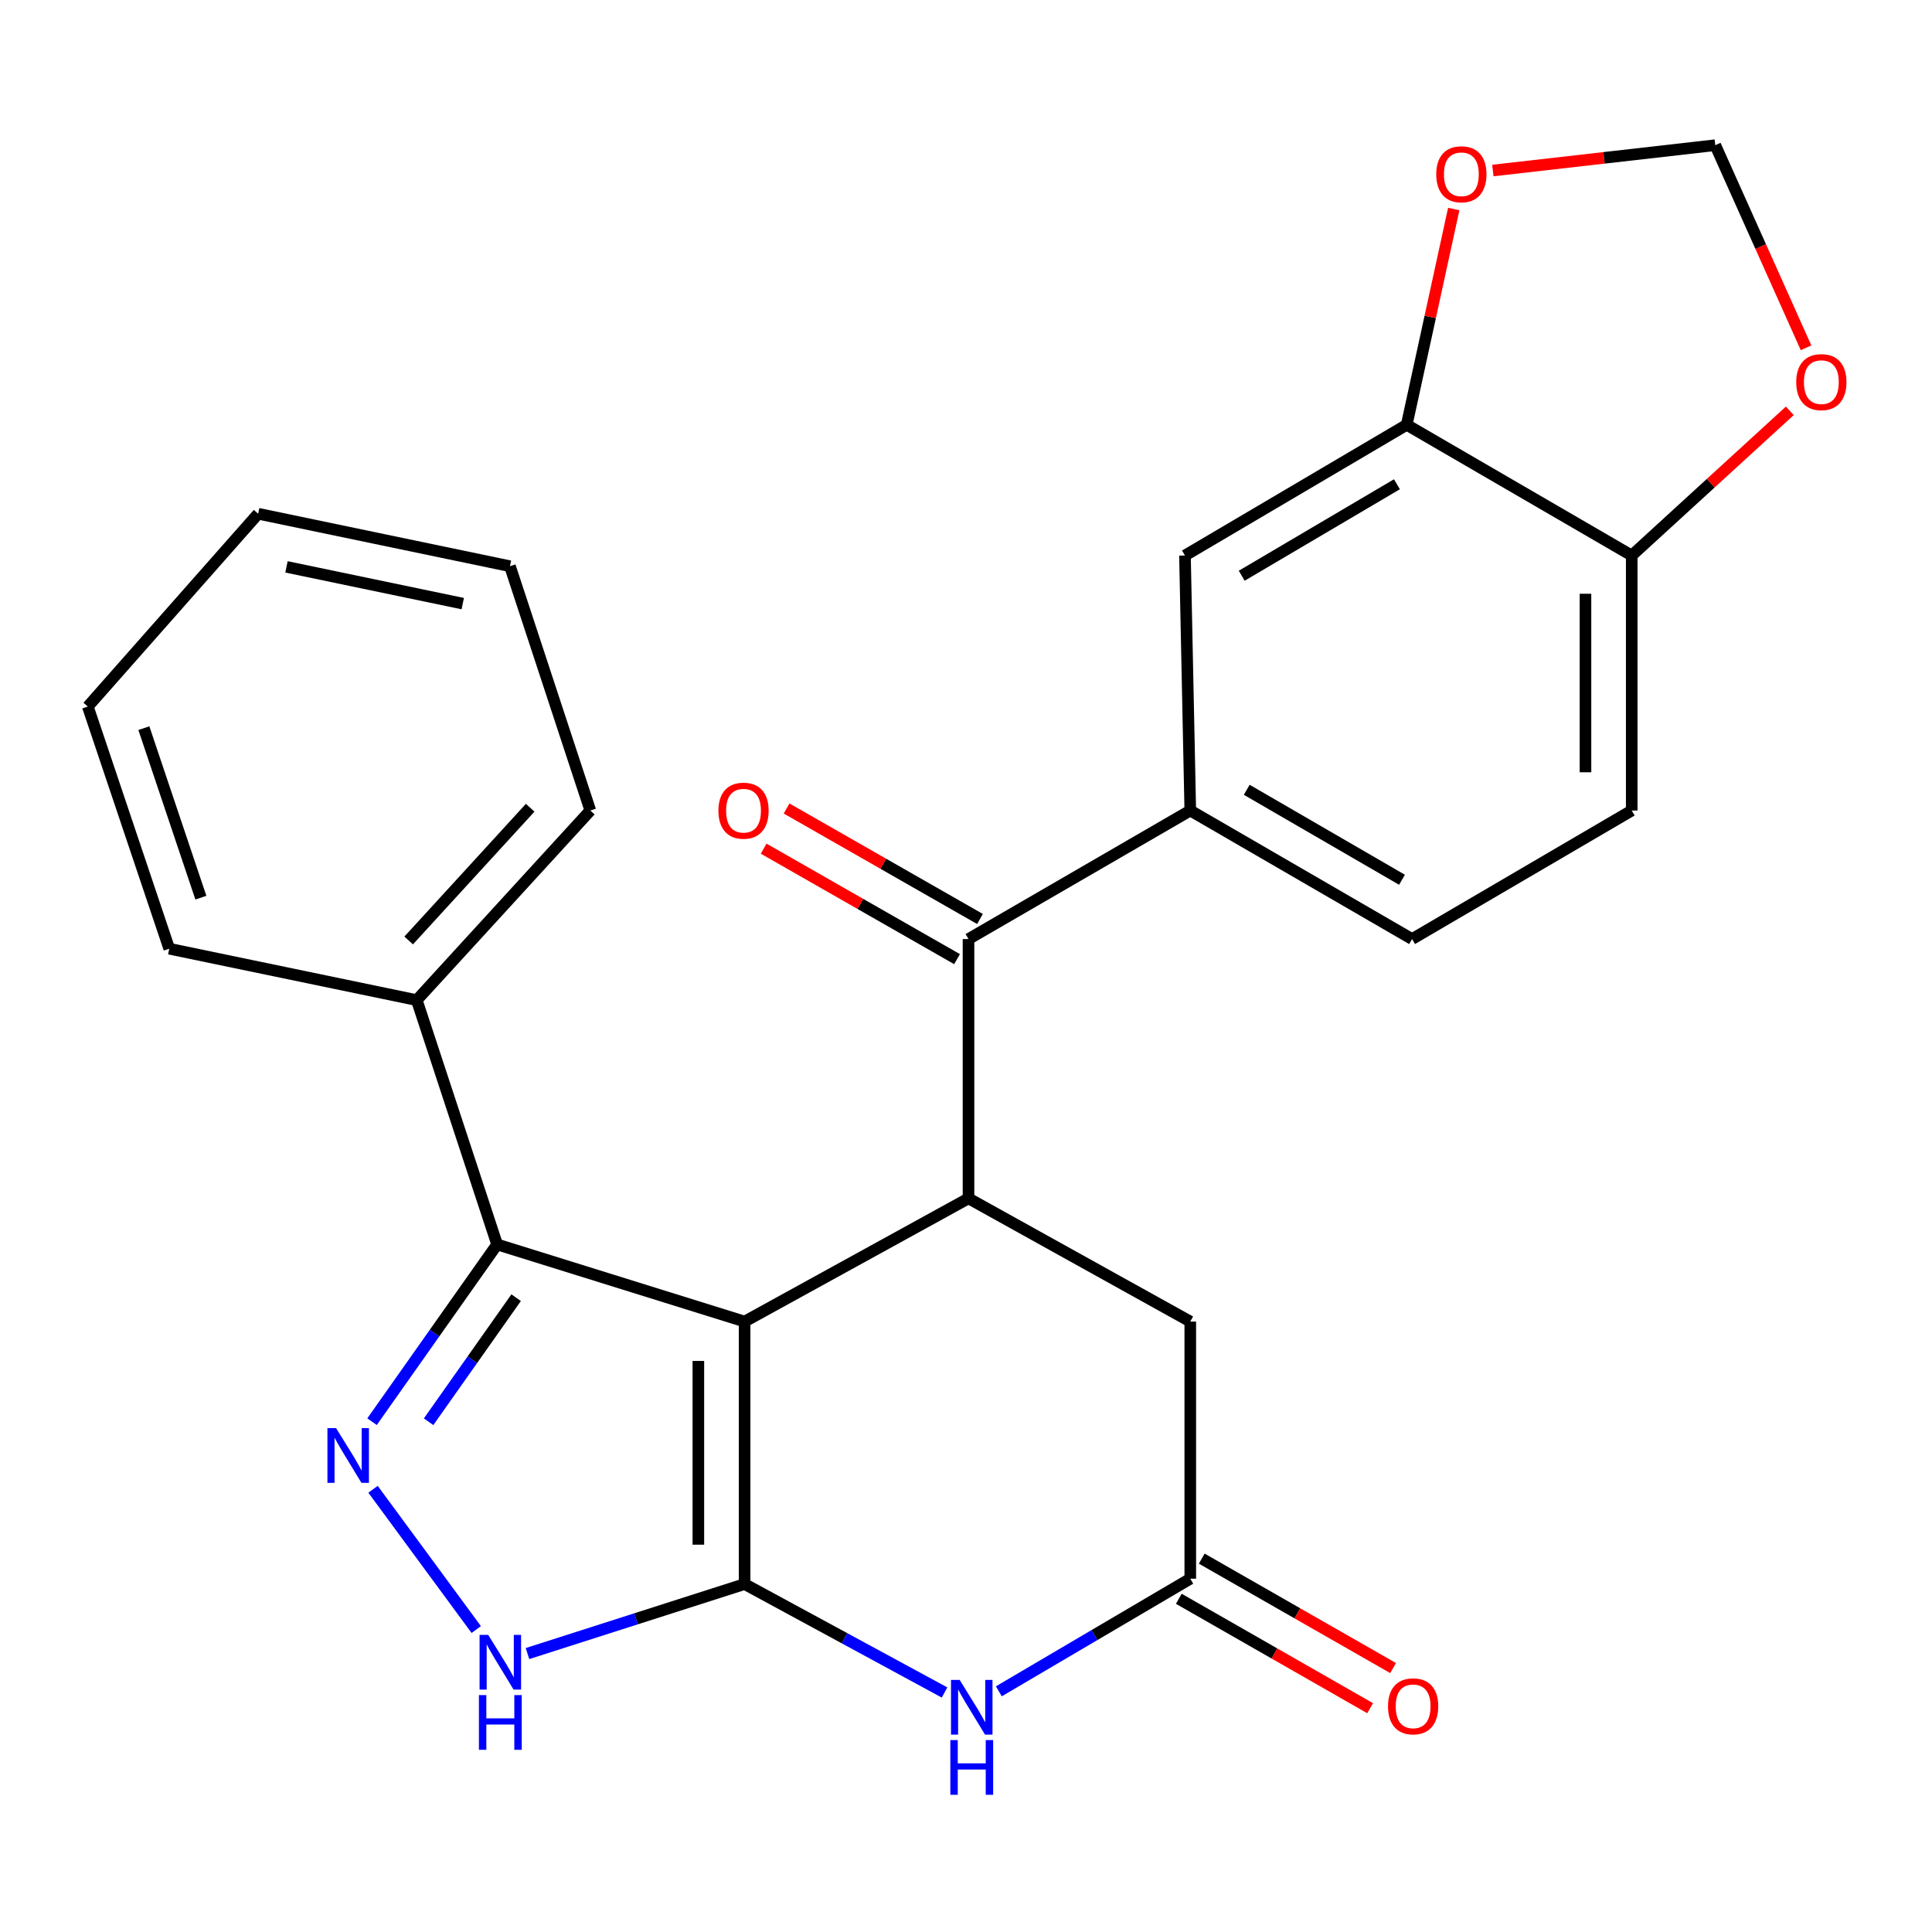 <?xml version='1.0' encoding='iso-8859-1'?>
<svg version='1.1' baseProfile='full'
              xmlns='http://www.w3.org/2000/svg'
                      xmlns:rdkit='http://www.rdkit.org/xml'
                      xmlns:xlink='http://www.w3.org/1999/xlink'
                  xml:space='preserve'
width='1000px' height='1000px' viewBox='0 0 1000 1000'>
<!-- END OF HEADER -->
<rect style='opacity:1.0;fill:#FFFFFF;stroke:none' width='1000' height='1000' x='0' y='0'> </rect>
<path class='bond-0' d='M 385.407,684.038 L 385.407,819.904' style='fill:none;fill-rule:evenodd;stroke:#000000;stroke-width:6px;stroke-linecap:butt;stroke-linejoin:miter;stroke-opacity:1' />
<path class='bond-0' d='M 361.47,704.418 L 361.47,799.524' style='fill:none;fill-rule:evenodd;stroke:#000000;stroke-width:6px;stroke-linecap:butt;stroke-linejoin:miter;stroke-opacity:1' />
<path class='bond-2' d='M 385.407,684.038 L 501.299,620.274' style='fill:none;fill-rule:evenodd;stroke:#000000;stroke-width:6px;stroke-linecap:butt;stroke-linejoin:miter;stroke-opacity:1' />
<path class='bond-3' d='M 385.407,684.038 L 257.306,644.117' style='fill:none;fill-rule:evenodd;stroke:#000000;stroke-width:6px;stroke-linecap:butt;stroke-linejoin:miter;stroke-opacity:1' />
<path class='bond-4' d='M 385.407,819.904 L 437.149,847.967' style='fill:none;fill-rule:evenodd;stroke:#000000;stroke-width:6px;stroke-linecap:butt;stroke-linejoin:miter;stroke-opacity:1' />
<path class='bond-4' d='M 437.149,847.967 L 488.891,876.03' style='fill:none;fill-rule:evenodd;stroke:#0000FF;stroke-width:6px;stroke-linecap:butt;stroke-linejoin:miter;stroke-opacity:1' />
<path class='bond-5' d='M 385.407,819.904 L 329.217,837.894' style='fill:none;fill-rule:evenodd;stroke:#000000;stroke-width:6px;stroke-linecap:butt;stroke-linejoin:miter;stroke-opacity:1' />
<path class='bond-5' d='M 329.217,837.894 L 273.028,855.883' style='fill:none;fill-rule:evenodd;stroke:#0000FF;stroke-width:6px;stroke-linecap:butt;stroke-linejoin:miter;stroke-opacity:1' />
<path class='bond-1' d='M 192.568,735.858 L 224.937,689.988' style='fill:none;fill-rule:evenodd;stroke:#0000FF;stroke-width:6px;stroke-linecap:butt;stroke-linejoin:miter;stroke-opacity:1' />
<path class='bond-1' d='M 224.937,689.988 L 257.306,644.117' style='fill:none;fill-rule:evenodd;stroke:#000000;stroke-width:6px;stroke-linecap:butt;stroke-linejoin:miter;stroke-opacity:1' />
<path class='bond-1' d='M 221.836,735.898 L 244.495,703.789' style='fill:none;fill-rule:evenodd;stroke:#0000FF;stroke-width:6px;stroke-linecap:butt;stroke-linejoin:miter;stroke-opacity:1' />
<path class='bond-1' d='M 244.495,703.789 L 267.153,671.679' style='fill:none;fill-rule:evenodd;stroke:#000000;stroke-width:6px;stroke-linecap:butt;stroke-linejoin:miter;stroke-opacity:1' />
<path class='bond-26' d='M 193.081,770.843 L 246.504,843.445' style='fill:none;fill-rule:evenodd;stroke:#0000FF;stroke-width:6px;stroke-linecap:butt;stroke-linejoin:miter;stroke-opacity:1' />
<path class='bond-6' d='M 501.299,620.274 L 501.299,486.056' style='fill:none;fill-rule:evenodd;stroke:#000000;stroke-width:6px;stroke-linecap:butt;stroke-linejoin:miter;stroke-opacity:1' />
<path class='bond-10' d='M 501.299,620.274 L 616.088,684.038' style='fill:none;fill-rule:evenodd;stroke:#000000;stroke-width:6px;stroke-linecap:butt;stroke-linejoin:miter;stroke-opacity:1' />
<path class='bond-16' d='M 257.306,644.117 L 215.71,517.666' style='fill:none;fill-rule:evenodd;stroke:#000000;stroke-width:6px;stroke-linecap:butt;stroke-linejoin:miter;stroke-opacity:1' />
<path class='bond-27' d='M 516.996,875.422 L 566.542,846.28' style='fill:none;fill-rule:evenodd;stroke:#0000FF;stroke-width:6px;stroke-linecap:butt;stroke-linejoin:miter;stroke-opacity:1' />
<path class='bond-27' d='M 566.542,846.28 L 616.088,817.138' style='fill:none;fill-rule:evenodd;stroke:#000000;stroke-width:6px;stroke-linecap:butt;stroke-linejoin:miter;stroke-opacity:1' />
<path class='bond-8' d='M 501.299,486.056 L 616.088,419.526' style='fill:none;fill-rule:evenodd;stroke:#000000;stroke-width:6px;stroke-linecap:butt;stroke-linejoin:miter;stroke-opacity:1' />
<path class='bond-17' d='M 507.236,475.664 L 457.187,447.07' style='fill:none;fill-rule:evenodd;stroke:#000000;stroke-width:6px;stroke-linecap:butt;stroke-linejoin:miter;stroke-opacity:1' />
<path class='bond-17' d='M 457.187,447.07 L 407.138,418.477' style='fill:none;fill-rule:evenodd;stroke:#FF0000;stroke-width:6px;stroke-linecap:butt;stroke-linejoin:miter;stroke-opacity:1' />
<path class='bond-17' d='M 495.362,496.448 L 445.313,467.854' style='fill:none;fill-rule:evenodd;stroke:#000000;stroke-width:6px;stroke-linecap:butt;stroke-linejoin:miter;stroke-opacity:1' />
<path class='bond-17' d='M 445.313,467.854 L 395.264,439.26' style='fill:none;fill-rule:evenodd;stroke:#FF0000;stroke-width:6px;stroke-linecap:butt;stroke-linejoin:miter;stroke-opacity:1' />
<path class='bond-7' d='M 616.088,817.138 L 616.088,684.038' style='fill:none;fill-rule:evenodd;stroke:#000000;stroke-width:6px;stroke-linecap:butt;stroke-linejoin:miter;stroke-opacity:1' />
<path class='bond-18' d='M 610.147,827.528 L 659.659,855.846' style='fill:none;fill-rule:evenodd;stroke:#000000;stroke-width:6px;stroke-linecap:butt;stroke-linejoin:miter;stroke-opacity:1' />
<path class='bond-18' d='M 659.659,855.846 L 709.172,884.164' style='fill:none;fill-rule:evenodd;stroke:#FF0000;stroke-width:6px;stroke-linecap:butt;stroke-linejoin:miter;stroke-opacity:1' />
<path class='bond-18' d='M 622.03,806.749 L 671.543,835.068' style='fill:none;fill-rule:evenodd;stroke:#000000;stroke-width:6px;stroke-linecap:butt;stroke-linejoin:miter;stroke-opacity:1' />
<path class='bond-18' d='M 671.543,835.068 L 721.056,863.386' style='fill:none;fill-rule:evenodd;stroke:#FF0000;stroke-width:6px;stroke-linecap:butt;stroke-linejoin:miter;stroke-opacity:1' />
<path class='bond-11' d='M 616.088,419.526 L 613.336,287.529' style='fill:none;fill-rule:evenodd;stroke:#000000;stroke-width:6px;stroke-linecap:butt;stroke-linejoin:miter;stroke-opacity:1' />
<path class='bond-19' d='M 616.088,419.526 L 730.891,486.056' style='fill:none;fill-rule:evenodd;stroke:#000000;stroke-width:6px;stroke-linecap:butt;stroke-linejoin:miter;stroke-opacity:1' />
<path class='bond-19' d='M 645.311,408.795 L 725.672,455.366' style='fill:none;fill-rule:evenodd;stroke:#000000;stroke-width:6px;stroke-linecap:butt;stroke-linejoin:miter;stroke-opacity:1' />
<path class='bond-9' d='M 728.112,219.882 L 613.336,287.529' style='fill:none;fill-rule:evenodd;stroke:#000000;stroke-width:6px;stroke-linecap:butt;stroke-linejoin:miter;stroke-opacity:1' />
<path class='bond-9' d='M 723.049,250.65 L 642.706,298.003' style='fill:none;fill-rule:evenodd;stroke:#000000;stroke-width:6px;stroke-linecap:butt;stroke-linejoin:miter;stroke-opacity:1' />
<path class='bond-13' d='M 728.112,219.882 L 740.284,164.041' style='fill:none;fill-rule:evenodd;stroke:#000000;stroke-width:6px;stroke-linecap:butt;stroke-linejoin:miter;stroke-opacity:1' />
<path class='bond-13' d='M 740.284,164.041 L 752.455,108.199' style='fill:none;fill-rule:evenodd;stroke:#FF0000;stroke-width:6px;stroke-linecap:butt;stroke-linejoin:miter;stroke-opacity:1' />
<path class='bond-29' d='M 728.112,219.882 L 844.576,287.529' style='fill:none;fill-rule:evenodd;stroke:#000000;stroke-width:6px;stroke-linecap:butt;stroke-linejoin:miter;stroke-opacity:1' />
<path class='bond-12' d='M 844.576,287.529 L 844.576,419.526' style='fill:none;fill-rule:evenodd;stroke:#000000;stroke-width:6px;stroke-linecap:butt;stroke-linejoin:miter;stroke-opacity:1' />
<path class='bond-12' d='M 820.64,307.329 L 820.64,399.726' style='fill:none;fill-rule:evenodd;stroke:#000000;stroke-width:6px;stroke-linecap:butt;stroke-linejoin:miter;stroke-opacity:1' />
<path class='bond-14' d='M 844.576,287.529 L 885.49,250.086' style='fill:none;fill-rule:evenodd;stroke:#000000;stroke-width:6px;stroke-linecap:butt;stroke-linejoin:miter;stroke-opacity:1' />
<path class='bond-14' d='M 885.49,250.086 L 926.403,212.642' style='fill:none;fill-rule:evenodd;stroke:#FF0000;stroke-width:6px;stroke-linecap:butt;stroke-linejoin:miter;stroke-opacity:1' />
<path class='bond-15' d='M 772.703,88.261 L 830.262,81.703' style='fill:none;fill-rule:evenodd;stroke:#FF0000;stroke-width:6px;stroke-linecap:butt;stroke-linejoin:miter;stroke-opacity:1' />
<path class='bond-15' d='M 830.262,81.703 L 887.821,75.145' style='fill:none;fill-rule:evenodd;stroke:#000000;stroke-width:6px;stroke-linecap:butt;stroke-linejoin:miter;stroke-opacity:1' />
<path class='bond-30' d='M 934.809,180.023 L 911.315,127.584' style='fill:none;fill-rule:evenodd;stroke:#FF0000;stroke-width:6px;stroke-linecap:butt;stroke-linejoin:miter;stroke-opacity:1' />
<path class='bond-30' d='M 911.315,127.584 L 887.821,75.145' style='fill:none;fill-rule:evenodd;stroke:#000000;stroke-width:6px;stroke-linecap:butt;stroke-linejoin:miter;stroke-opacity:1' />
<path class='bond-21' d='M 215.71,517.666 L 305.552,419.526' style='fill:none;fill-rule:evenodd;stroke:#000000;stroke-width:6px;stroke-linecap:butt;stroke-linejoin:miter;stroke-opacity:1' />
<path class='bond-21' d='M 211.531,486.782 L 274.42,418.084' style='fill:none;fill-rule:evenodd;stroke:#000000;stroke-width:6px;stroke-linecap:butt;stroke-linejoin:miter;stroke-opacity:1' />
<path class='bond-22' d='M 215.71,517.666 L 87.609,491.056' style='fill:none;fill-rule:evenodd;stroke:#000000;stroke-width:6px;stroke-linecap:butt;stroke-linejoin:miter;stroke-opacity:1' />
<path class='bond-20' d='M 730.891,486.056 L 844.576,419.526' style='fill:none;fill-rule:evenodd;stroke:#000000;stroke-width:6px;stroke-linecap:butt;stroke-linejoin:miter;stroke-opacity:1' />
<path class='bond-24' d='M 305.552,419.526 L 263.955,293.074' style='fill:none;fill-rule:evenodd;stroke:#000000;stroke-width:6px;stroke-linecap:butt;stroke-linejoin:miter;stroke-opacity:1' />
<path class='bond-23' d='M 87.609,491.056 L 45.455,365.722' style='fill:none;fill-rule:evenodd;stroke:#000000;stroke-width:6px;stroke-linecap:butt;stroke-linejoin:miter;stroke-opacity:1' />
<path class='bond-23' d='M 103.974,464.625 L 74.465,376.891' style='fill:none;fill-rule:evenodd;stroke:#000000;stroke-width:6px;stroke-linecap:butt;stroke-linejoin:miter;stroke-opacity:1' />
<path class='bond-25' d='M 45.455,365.722 L 133.621,265.906' style='fill:none;fill-rule:evenodd;stroke:#000000;stroke-width:6px;stroke-linecap:butt;stroke-linejoin:miter;stroke-opacity:1' />
<path class='bond-28' d='M 263.955,293.074 L 133.621,265.906' style='fill:none;fill-rule:evenodd;stroke:#000000;stroke-width:6px;stroke-linecap:butt;stroke-linejoin:miter;stroke-opacity:1' />
<path class='bond-28' d='M 239.521,312.432 L 148.286,293.414' style='fill:none;fill-rule:evenodd;stroke:#000000;stroke-width:6px;stroke-linecap:butt;stroke-linejoin:miter;stroke-opacity:1' />
<path  class='atom-2' d='M 173.957 739.201
L 183.237 754.201
Q 184.157 755.681, 185.637 758.361
Q 187.117 761.041, 187.197 761.201
L 187.197 739.201
L 190.957 739.201
L 190.957 767.521
L 187.077 767.521
L 177.117 751.121
Q 175.957 749.201, 174.717 747.001
Q 173.517 744.801, 173.157 744.121
L 173.157 767.521
L 169.477 767.521
L 169.477 739.201
L 173.957 739.201
' fill='#0000FF'/>
<path  class='atom-5' d='M 496.715 869.509
L 505.995 884.509
Q 506.915 885.989, 508.395 888.669
Q 509.875 891.349, 509.955 891.509
L 509.955 869.509
L 513.715 869.509
L 513.715 897.829
L 509.835 897.829
L 499.875 881.429
Q 498.715 879.509, 497.475 877.309
Q 496.275 875.109, 495.915 874.429
L 495.915 897.829
L 492.235 897.829
L 492.235 869.509
L 496.715 869.509
' fill='#0000FF'/>
<path  class='atom-5' d='M 491.895 900.661
L 495.735 900.661
L 495.735 912.701
L 510.215 912.701
L 510.215 900.661
L 514.055 900.661
L 514.055 928.981
L 510.215 928.981
L 510.215 915.901
L 495.735 915.901
L 495.735 928.981
L 491.895 928.981
L 491.895 900.661
' fill='#0000FF'/>
<path  class='atom-6' d='M 252.709 846.224
L 261.989 861.224
Q 262.909 862.704, 264.389 865.384
Q 265.869 868.064, 265.949 868.224
L 265.949 846.224
L 269.709 846.224
L 269.709 874.544
L 265.829 874.544
L 255.869 858.144
Q 254.709 856.224, 253.469 854.024
Q 252.269 851.824, 251.909 851.144
L 251.909 874.544
L 248.229 874.544
L 248.229 846.224
L 252.709 846.224
' fill='#0000FF'/>
<path  class='atom-6' d='M 247.889 877.376
L 251.729 877.376
L 251.729 889.416
L 266.209 889.416
L 266.209 877.376
L 270.049 877.376
L 270.049 905.696
L 266.209 905.696
L 266.209 892.616
L 251.729 892.616
L 251.729 905.696
L 247.889 905.696
L 247.889 877.376
' fill='#0000FF'/>
<path  class='atom-14' d='M 743.397 90.199
Q 743.397 83.399, 746.757 79.599
Q 750.117 75.799, 756.397 75.799
Q 762.677 75.799, 766.037 79.599
Q 769.397 83.399, 769.397 90.199
Q 769.397 97.079, 765.997 100.999
Q 762.597 104.879, 756.397 104.879
Q 750.157 104.879, 746.757 100.999
Q 743.397 97.119, 743.397 90.199
M 756.397 101.679
Q 760.717 101.679, 763.037 98.799
Q 765.397 95.879, 765.397 90.199
Q 765.397 84.639, 763.037 81.839
Q 760.717 78.999, 756.397 78.999
Q 752.077 78.999, 749.717 81.799
Q 747.397 84.599, 747.397 90.199
Q 747.397 95.919, 749.717 98.799
Q 752.077 101.679, 756.397 101.679
' fill='#FF0000'/>
<path  class='atom-15' d='M 929.729 197.781
Q 929.729 190.981, 933.089 187.181
Q 936.449 183.381, 942.729 183.381
Q 949.009 183.381, 952.369 187.181
Q 955.729 190.981, 955.729 197.781
Q 955.729 204.661, 952.329 208.581
Q 948.929 212.461, 942.729 212.461
Q 936.489 212.461, 933.089 208.581
Q 929.729 204.701, 929.729 197.781
M 942.729 209.261
Q 947.049 209.261, 949.369 206.381
Q 951.729 203.461, 951.729 197.781
Q 951.729 192.221, 949.369 189.421
Q 947.049 186.581, 942.729 186.581
Q 938.409 186.581, 936.049 189.381
Q 933.729 192.181, 933.729 197.781
Q 933.729 203.501, 936.049 206.381
Q 938.409 209.261, 942.729 209.261
' fill='#FF0000'/>
<path  class='atom-18' d='M 371.848 419.606
Q 371.848 412.806, 375.208 409.006
Q 378.568 405.206, 384.848 405.206
Q 391.128 405.206, 394.488 409.006
Q 397.848 412.806, 397.848 419.606
Q 397.848 426.486, 394.448 430.406
Q 391.048 434.286, 384.848 434.286
Q 378.608 434.286, 375.208 430.406
Q 371.848 426.526, 371.848 419.606
M 384.848 431.086
Q 389.168 431.086, 391.488 428.206
Q 393.848 425.286, 393.848 419.606
Q 393.848 414.046, 391.488 411.246
Q 389.168 408.406, 384.848 408.406
Q 380.528 408.406, 378.168 411.206
Q 375.848 414.006, 375.848 419.606
Q 375.848 425.326, 378.168 428.206
Q 380.528 431.086, 384.848 431.086
' fill='#FF0000'/>
<path  class='atom-19' d='M 718.436 883.19
Q 718.436 876.39, 721.796 872.59
Q 725.156 868.79, 731.436 868.79
Q 737.716 868.79, 741.076 872.59
Q 744.436 876.39, 744.436 883.19
Q 744.436 890.07, 741.036 893.99
Q 737.636 897.87, 731.436 897.87
Q 725.196 897.87, 721.796 893.99
Q 718.436 890.11, 718.436 883.19
M 731.436 894.67
Q 735.756 894.67, 738.076 891.79
Q 740.436 888.87, 740.436 883.19
Q 740.436 877.63, 738.076 874.83
Q 735.756 871.99, 731.436 871.99
Q 727.116 871.99, 724.756 874.79
Q 722.436 877.59, 722.436 883.19
Q 722.436 888.91, 724.756 891.79
Q 727.116 894.67, 731.436 894.67
' fill='#FF0000'/>
</svg>
